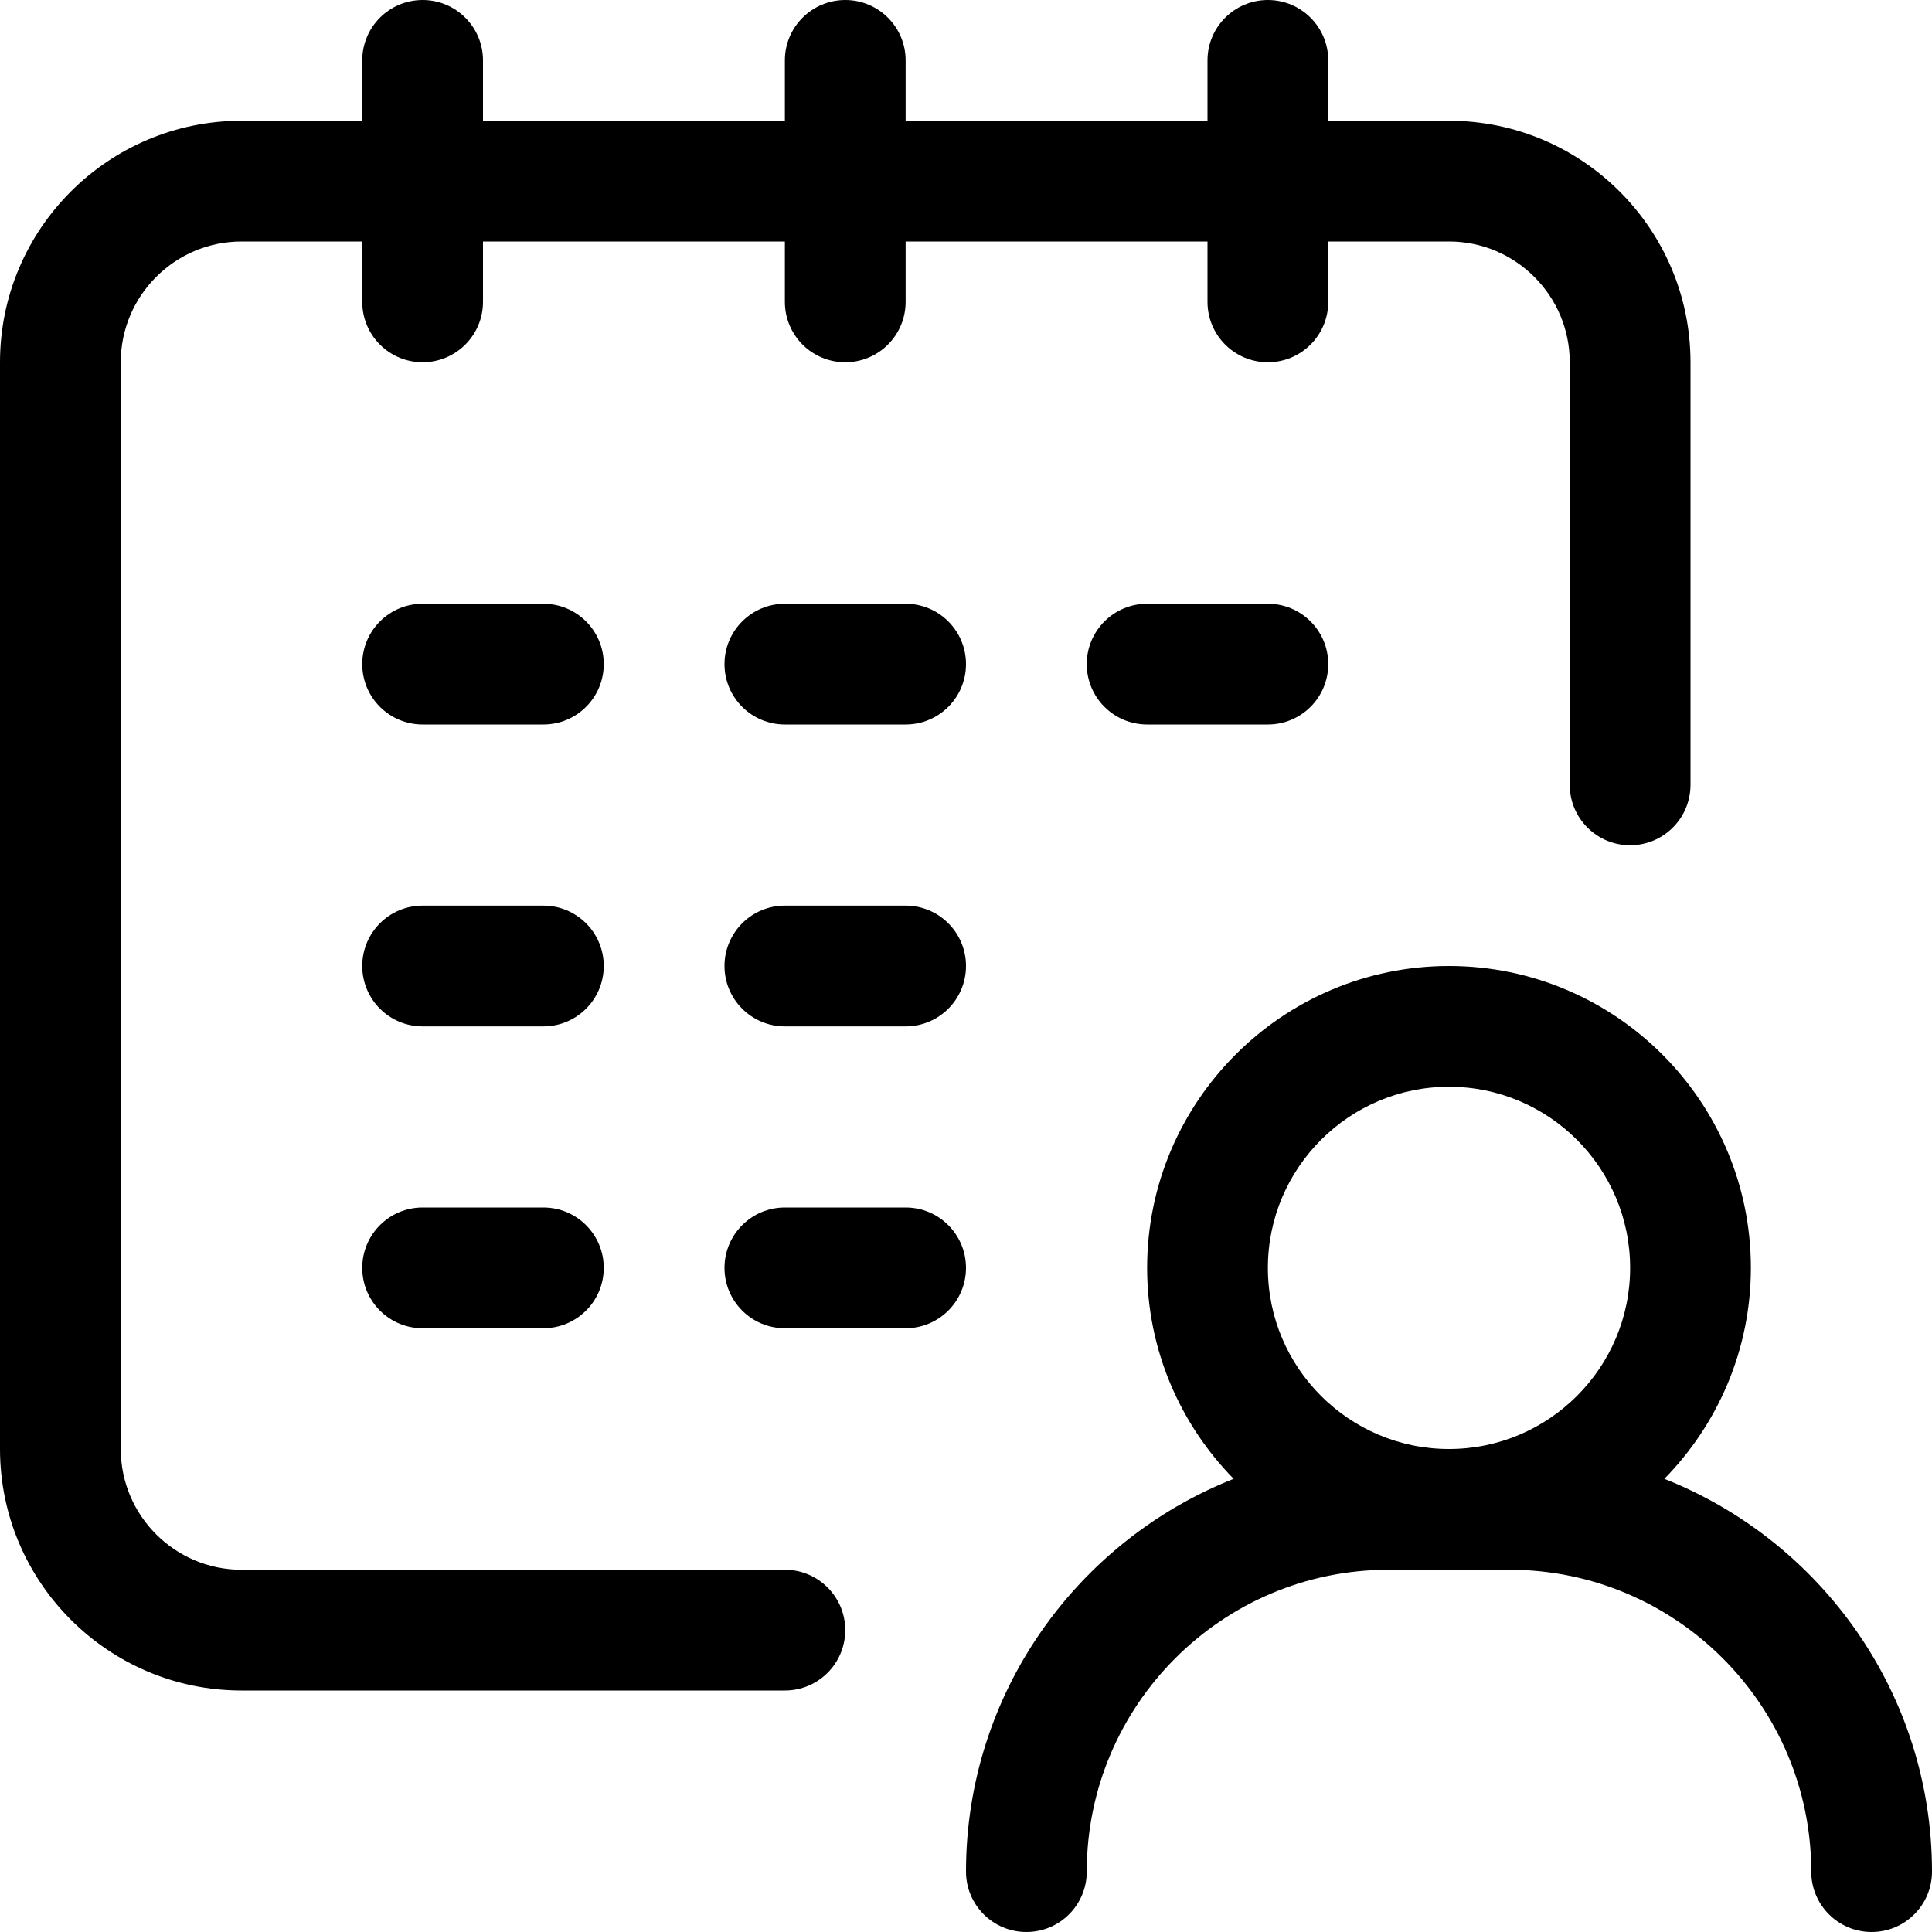 <svg width="32" height="32" viewBox="0 0 32 32" fill="none" xmlns="http://www.w3.org/2000/svg">
<g clip-path="url(#clip0_3364_60)">
<path fill-rule="evenodd" clip-rule="evenodd" d="M32 31C32 31.552 31.553 32 31 32C30.447 32 30 31.552 30 31C30 28.243 27.757 26 25 26H23C20.243 26 18 28.243 18 31C18 31.552 17.553 32 17 32C16.447 32 16 31.552 16 31C16 28.047 17.841 25.52 20.433 24.494C19.549 23.592 19 22.36 19 21C19 18.243 21.243 16 24 16C26.757 16 29 18.243 29 21C29 22.36 28.451 23.592 27.567 24.494C30.159 25.52 32 28.047 32 31ZM24 18C22.346 18 21 19.346 21 21C21 22.654 22.346 24 24 24C25.654 24 27 22.654 27 21C27 19.346 25.654 18 24 18ZM21 10C21.553 10 22 10.448 22 11C22 11.552 21.553 12 21 12H19C18.447 12 18 11.552 18 11C18 10.448 18.447 10 19 10H21ZM9 22H7C6.447 22 6 21.552 6 21C6 20.448 6.447 20 7 20H9C9.553 20 10 20.448 10 21C10 21.552 9.553 22 9 22ZM9 12H7C6.447 12 6 11.552 6 11C6 10.448 6.447 10 7 10H9C9.553 10 10 10.448 10 11C10 11.552 9.553 12 9 12ZM9 17H7C6.447 17 6 16.552 6 16C6 15.448 6.447 15 7 15H9C9.553 15 10 15.448 10 16C10 16.552 9.553 17 9 17ZM27 14C26.447 14 26 13.552 26 13V6C26 4.897 25.102 4 24 4H22V5C22 5.552 21.553 6 21 6C20.447 6 20 5.552 20 5V4H15V5C15 5.552 14.553 6 14 6C13.447 6 13 5.552 13 5V4H8V5C8 5.552 7.553 6 7 6C6.447 6 6 5.552 6 5V4H4C2.898 4 2 4.897 2 6V24C2 25.103 2.898 26 4 26H13C13.553 26 14 26.448 14 27C14 27.552 13.553 28 13 28H4C1.794 28 0 26.206 0 24V6C0 3.794 1.794 2 4 2H6V1C6 0.448 6.447 0 7 0C7.553 0 8 0.448 8 1V2H13V1C13 0.448 13.447 0 14 0C14.553 0 15 0.448 15 1V2H20V1C20 0.448 20.447 0 21 0C21.553 0 22 0.448 22 1V2H24C26.206 2 28 3.794 28 6V13C28 13.552 27.553 14 27 14ZM15 12H13C12.447 12 12 11.552 12 11C12 10.448 12.447 10 13 10H15C15.553 10 16 10.448 16 11C16 11.552 15.553 12 15 12ZM15 17H13C12.447 17 12 16.552 12 16C12 15.448 12.447 15 13 15H15C15.553 15 16 15.448 16 16C16 16.552 15.553 17 15 17ZM12 21C12 20.448 12.447 20 13 20H15C15.553 20 16 20.448 16 21C16 21.552 15.553 22 15 22H13C12.447 22 12 21.552 12 21Z" fill="black"/>
</g>
<defs>
<clipPath id="clip0_3364_60">
<rect width="32" height="32" fill="white"/>
</clipPath>
</defs>
</svg>
